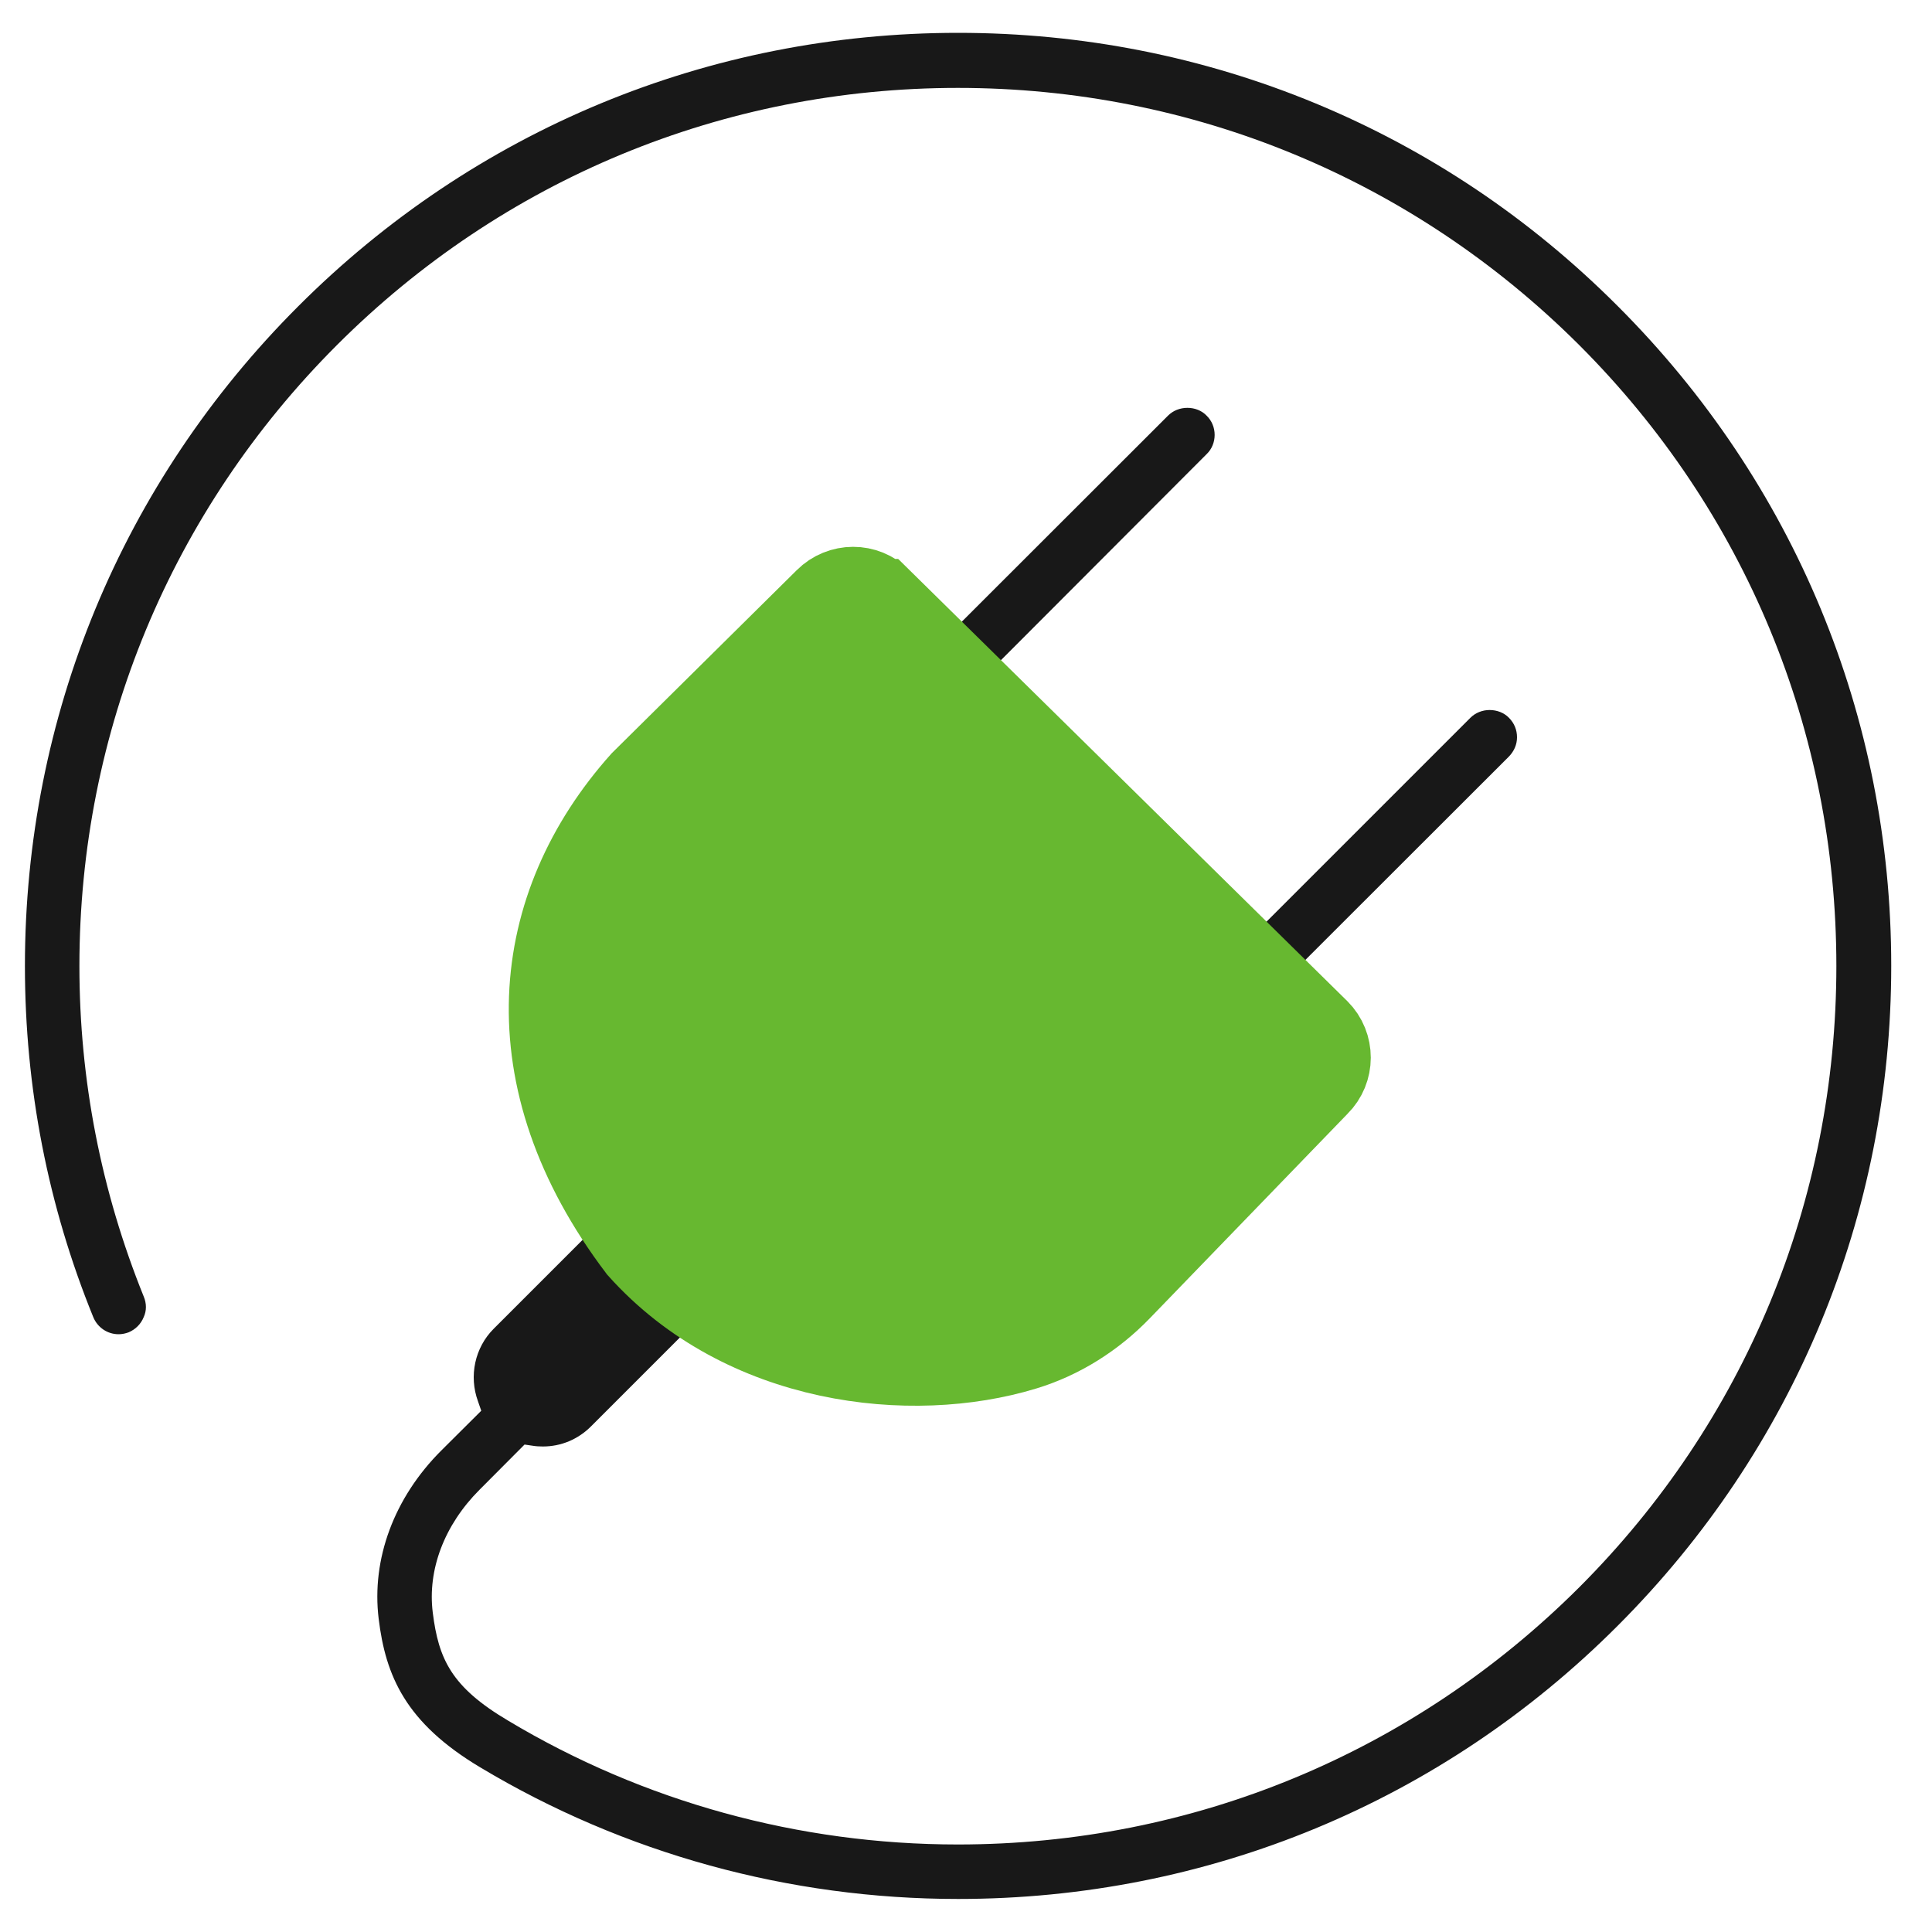 <?xml version="1.0" encoding="UTF-8"?><svg id="Layer_1" xmlns="http://www.w3.org/2000/svg" viewBox="0 0 100 100"><defs><style>.cls-1{fill:#181818;}.cls-2{fill:#67b830;stroke:#67b830;stroke-miterlimit:10;stroke-width:4px;}</style></defs><path class="cls-1" d="m44.58,28.44l4.47,4.47,11.41-11.4c.26-.26.62-.4,1-.4s.74.14.99.4c.27.26.42.62.42,1s-.15.74-.41.99l-11.4,11.42,13.64,13.64,11.41-11.41c.25-.25.61-.4.99-.4s.75.14,1,.4c.28.28.42.63.42,1.01s-.15.72-.42,1l-11.41,11.4,4.25,4.25m-24.01,17.69c-3.89,0-7.66-1.11-10.91-3.22l-.53-.35-4.9,4.9c-.67.67-1.55,1.04-2.49,1.04-.18,0-.36-.01-.54-.04l-.41-.06-2.33,2.34c-1.82,1.82-2.7,4.14-2.42,6.36.3,2.4.96,3.85,3.9,5.59,7.01,4.2,15.06,6.41,23.28,6.41,12.14,0,23.56-4.73,32.16-13.31,8.58-8.58,13.31-20,13.31-32.16s-4.73-23.56-13.31-32.14c-8.6-8.58-20.02-13.31-32.16-13.31s-23.56,4.73-32.14,13.31c-8.59,8.59-13.33,20.01-13.33,32.14,0,5.89,1.12,11.64,3.33,17.11.15.36.15.73,0,1.06-.15.37-.43.64-.78.79-.16.06-.34.1-.52.1-.58,0-1.09-.35-1.31-.88-2.35-5.77-3.54-11.89-3.54-18.18,0-12.9,5.02-25.02,14.14-34.14C24.55,6.73,36.68,1.7,49.59,1.7c6.42,0,12.65,1.23,18.5,3.65,5.86,2.43,11.12,5.96,15.65,10.5,9.13,9.13,14.15,21.25,14.15,34.14s-5.03,25.02-14.15,34.15c-9.11,9.13-21.24,14.15-34.15,14.15-8.74,0-17.29-2.35-24.73-6.81-3.87-2.31-4.9-4.74-5.26-7.69-.38-3.1.8-6.27,3.23-8.7l2.08-2.07-.17-.49c-.48-1.31-.16-2.78.81-3.75l4.9-4.9-.34-.55c-5.11-7.9-4-18.45,2.65-25.09m2.01,2.01c-3.25,3.25-5.05,7.58-5.05,12.18s1.79,8.93,5.05,12.18c3.24,3.25,7.57,5.05,12.18,5.05s8.94-1.79,12.18-5.05l8.82-8.82-24.37-24.37-8.82,8.82Z"/><path class="cls-2" d="m45.67,30.93l22.66,22.31c.83.83.83,2.18-.01,3.01l-10.24,10.59c-1.39,1.44-3.12,2.54-5.04,3.12-5.86,1.78-14.62.83-20.07-5.26-6.73-8.88-5.65-17.85.14-24.33l9.54-9.44c.83-.83,2.18-.84,3.01,0Z"/></svg>